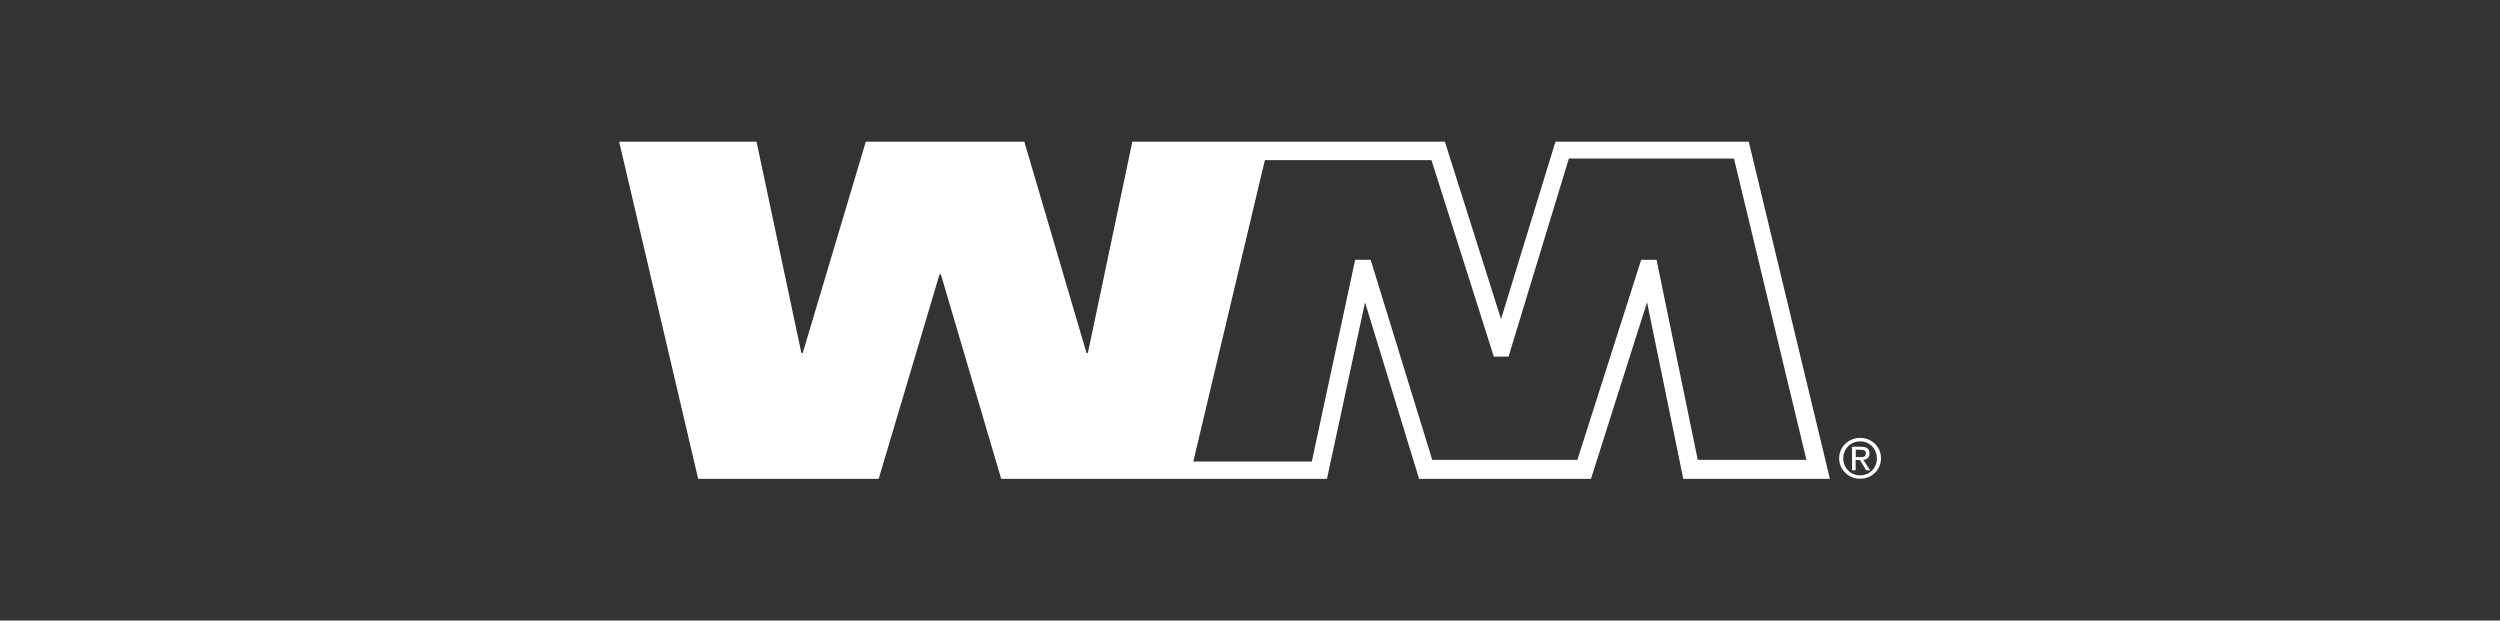 <?xml version="1.0" encoding="UTF-8"?>
<svg id="Layer_1" data-name="Layer 1" xmlns="http://www.w3.org/2000/svg" viewBox="0 0 200.16 49.68">
  <rect x="0" y="0" width="200.16" height="49.68" fill="#333333" stroke="none"/>
  <defs>
    <style>
      .cls-1 {
        fill: #fff;
        stroke-width: 0px;
      }
    </style>
  </defs>
  <path class="cls-1" d="M139.99,11.34h-15.45s-3.41,11.08-4.36,14.21c-.99-3.11-4.5-14.21-4.5-14.21h-25.02l-3.56,16.92h-.11l-4.98-16.92h-12.69l-5.05,16.92h-.11l-3.59-16.92h-11l6.33,27h14.45l4.87-16.37h.11l4.83,16.37h26.08s2.28-10.54,3.05-14.13c1.08,3.53,4.33,14.13,4.33,14.13h13.76s3.37-10.64,4.49-14.14c.74,3.57,2.9,14.14,2.9,14.14h11.74l-6.5-27ZM132.64,20.8h-1.24s-4.8,15.07-5.11,16.02h-11.62c-.3-.96-4.93-16.02-4.93-16.02h-1.24s-3.24,15.08-3.47,16.15h-9.49c.39-1.63,5.48-23.1,5.73-24.13h13.34c.3.95,4.99,15.73,4.99,15.73h1.18s4.53-14.89,4.83-15.86h13.22c.25,1.03,5.4,22.49,5.8,24.13h-8.7c-.22-1.08-3.3-16.02-3.3-16.02Z"/>
  <path class="cls-1" d="M147.58,36.7c0-.77.59-1.36,1.35-1.36s1.34.58,1.34,1.36-.59,1.36-1.34,1.36-1.35-.58-1.35-1.36ZM148.93,38.33c.9,0,1.67-.69,1.67-1.64s-.77-1.63-1.67-1.63-1.68.69-1.68,1.63.77,1.64,1.68,1.64ZM148.58,36.83h.33l.5.82h.32l-.54-.83c.28-.03.49-.18.49-.52,0-.37-.22-.53-.67-.53h-.73v1.88h.29v-.82ZM148.58,36.59v-.58h.39c.2,0,.42.04.42.28,0,.29-.22.31-.46.31h-.34Z"/>
</svg>
